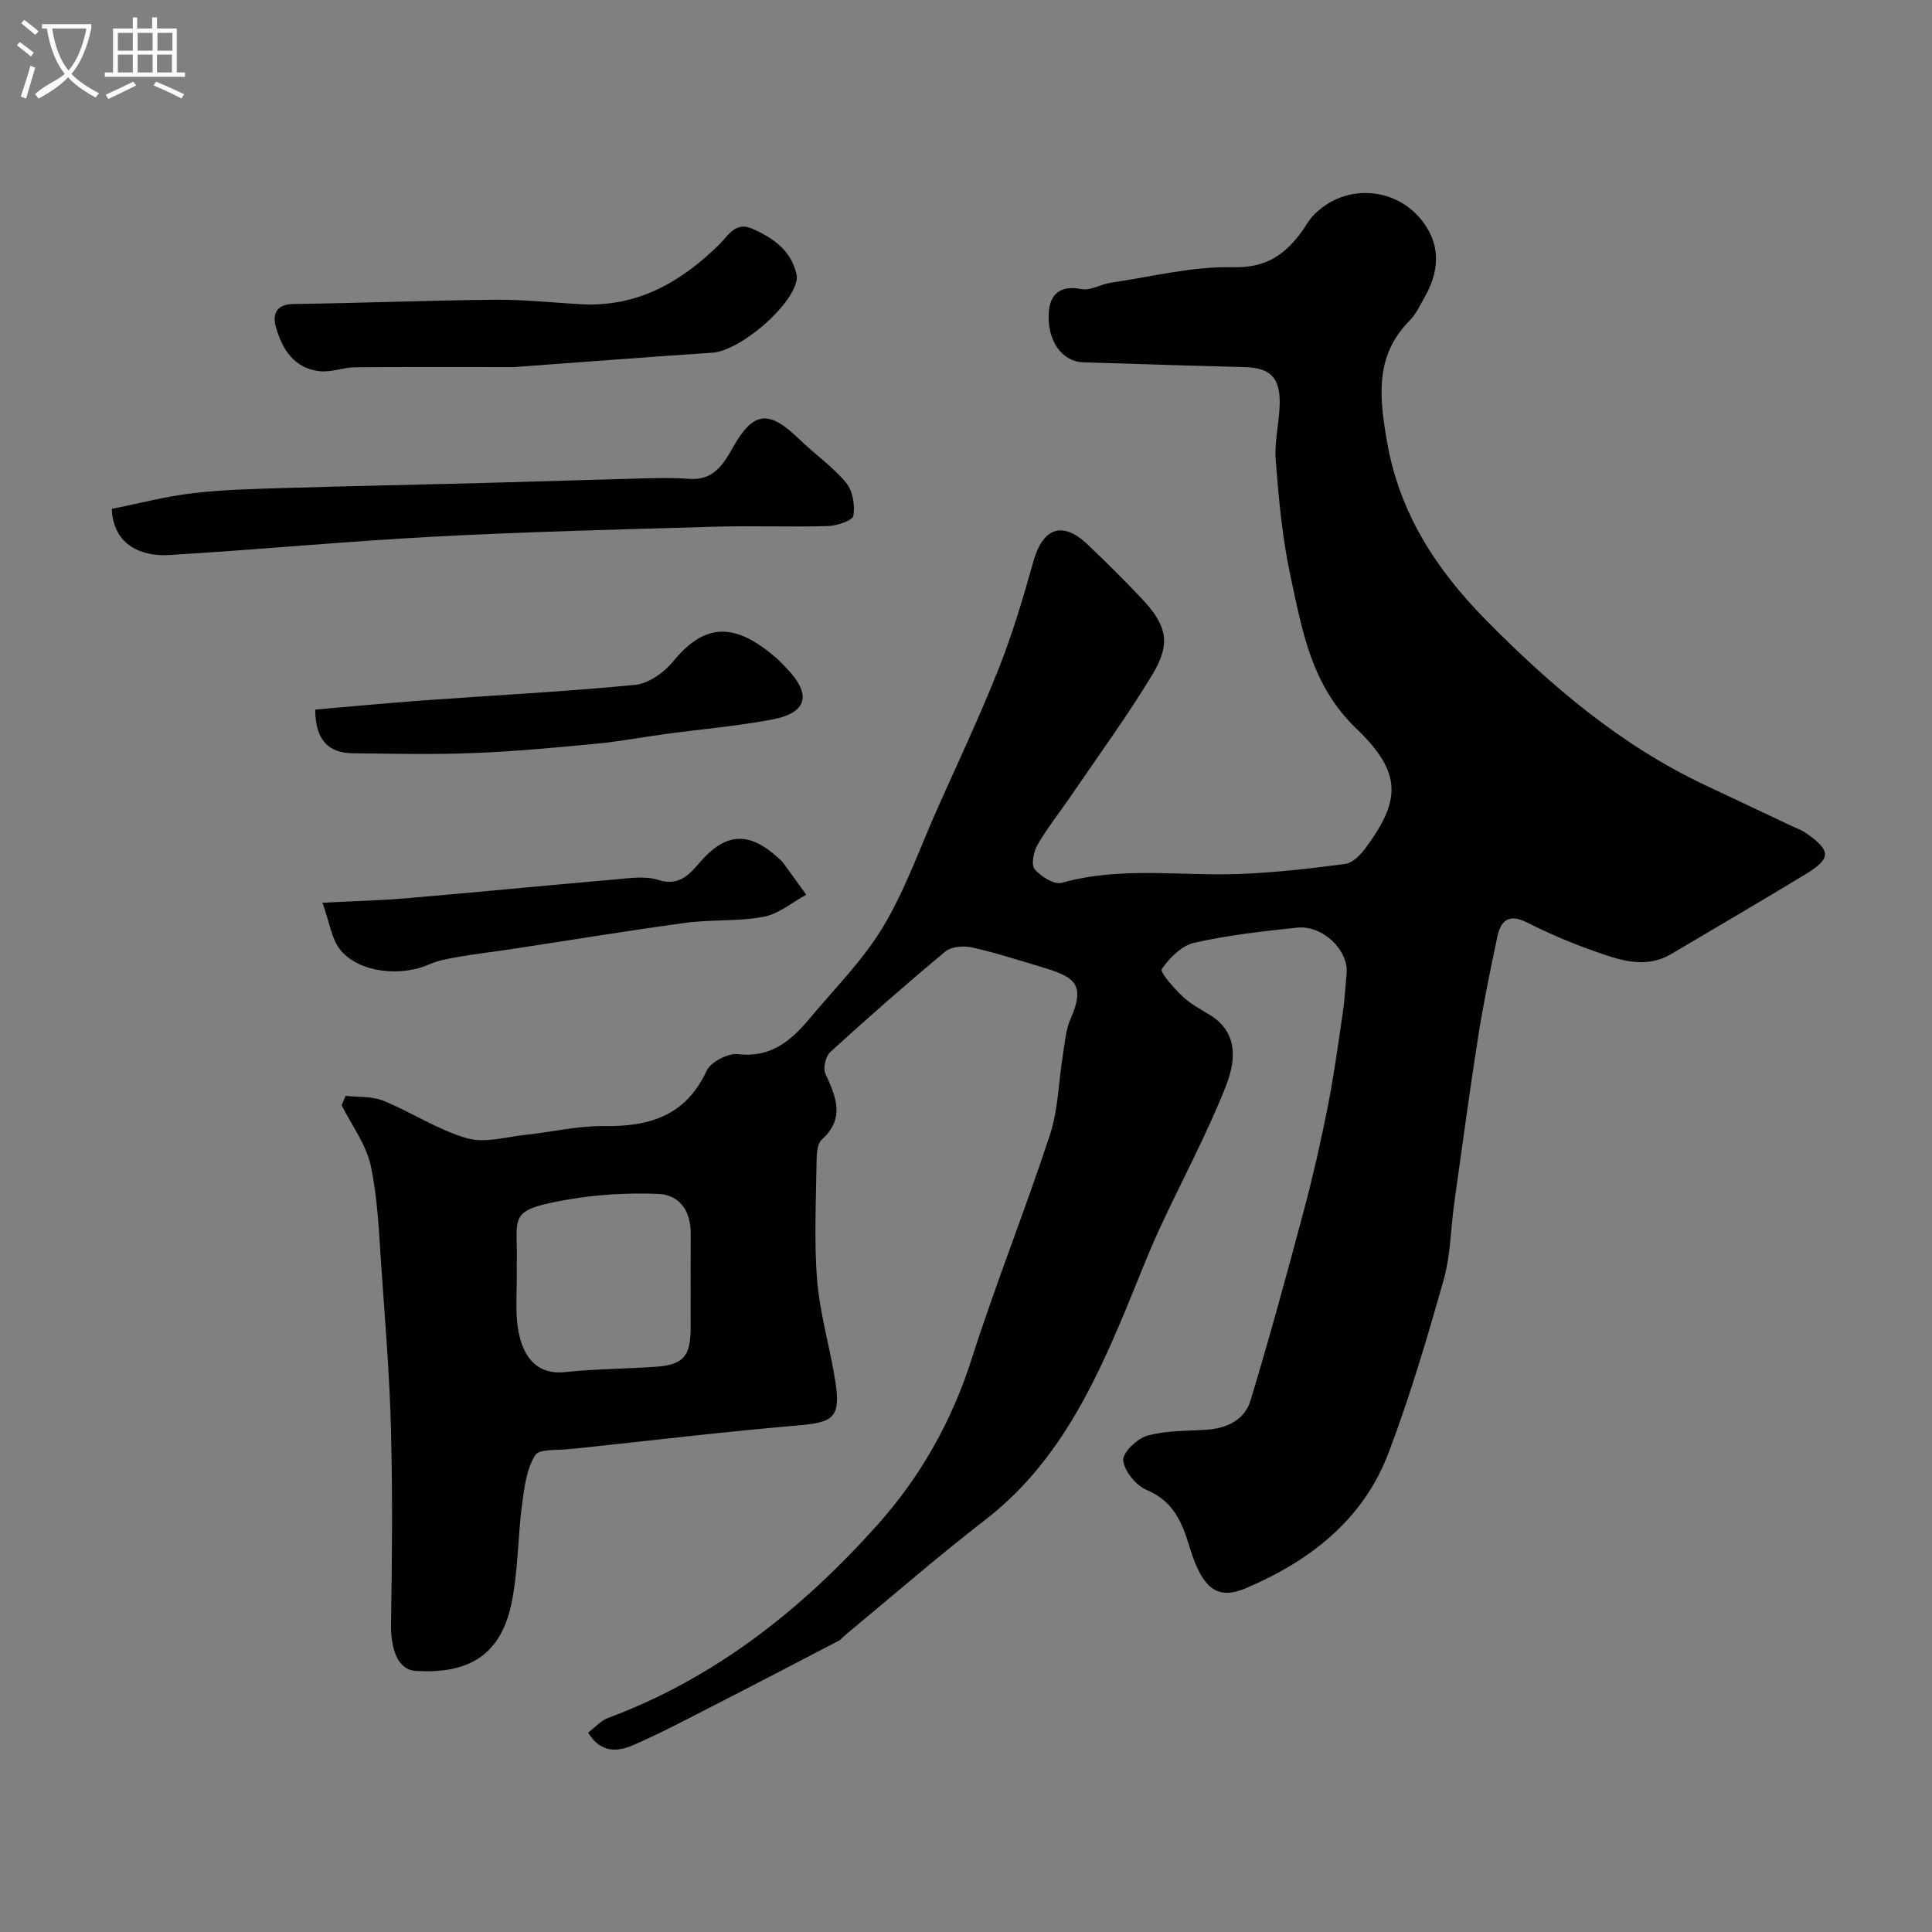 <svg enable-background="new 0 0 400 400" viewBox="0 0 400 400" xmlns="http://www.w3.org/2000/svg"><rect x="0" y="0" width="400" height="400" fill="#808080" stroke="none"/><path d="m6.4 11.7c-1-.8-1.9-1.6-2.9-2.3l.6-.7c.9.7 1.9 1.4 2.9 2.2zm-2.1 8.3c.7-2.1 1.4-4.2 2-6.4.2.1.6.3 1 .4-.7 2.3-1.3 4.4-1.9 6.4zm3-12.8c-1.1-.9-2.1-1.7-2.9-2.4l.6-.7c1 .8 2 1.5 3 2.4zm1.4-1.3v-.9h10.2v.9c-.9 4.2-2.3 7.3-4.1 9.4 1.3 1.4 3.2 2.7 5.7 4-.2.2-.4.5-.7.9-2.5-1.4-4.4-2.7-5.7-4.2-1.4 1.5-3.5 3-6.1 4.4 0 0 0 0-.1-.1-.3-.4-.5-.7-.7-.8 2.7-2.3 4.7-2.8 6.2-4.2-1.8-2.2-3-5.3-3.7-9.4zm9.2 0h-7.1c.6 3.8 1.7 6.7 3.4 8.7 1.7-2 2.9-4.8 3.7-8.7z" fill="#fbfcfa"/><path d="m31.6 3.6h.9v2.3h4.1v9.1h1.7v.9h-16.6v-.9h1.7v-9.1h4.1v-2.3h.9v2.3h3.1v-2.3zm-4 13.3.6.8c-1.9.9-3.8 1.9-5.8 2.8-.2-.3-.3-.6-.5-.9 2-.9 3.9-1.8 5.7-2.7zm-3.2-10.1v3.7h3.1v-3.7zm0 4.5v3.7h3.1v-3.7zm4.1-4.5v3.7h3.1v-3.7zm0 4.5v3.7h3.1v-3.7zm9.1 9.1c-2.1-1.1-4.1-2-5.8-2.7l.5-.8c2.2.9 4.1 1.8 5.8 2.6zm-1.9-13.6h-3.1v3.7h3.1zm-3.2 4.5v3.7h3.1v-3.7z" fill="#fbfcfa"/><g fill="#010100"><path d="m71.56 226.88c2.62.3 5.46.06 7.81 1.02 5.86 2.38 11.29 6.03 17.31 7.76 3.74 1.08 8.23-.31 12.37-.74 5.35-.56 10.68-1.86 16.01-1.78 9.42.14 16.91-2.13 21.25-11.46.85-1.83 4.42-3.67 6.5-3.43 6.8.79 10.97-2.78 14.79-7.35 5.19-6.22 11.05-12.07 15.19-18.94 4.58-7.6 7.57-16.17 11.2-24.34 4.31-9.68 8.84-19.27 12.75-29.11 2.86-7.22 5.1-14.71 7.19-22.2 1.97-7.06 6.01-8.55 11.25-3.58 3.8 3.6 7.5 7.31 11.11 11.1 5.29 5.57 6.21 9.34 2.33 15.78-5.22 8.65-11.21 16.83-16.9 25.19-2.3 3.37-4.87 6.58-6.91 10.1-.82 1.41-1.36 4.14-.59 5.06 1.27 1.52 4.05 3.26 5.61 2.82 12.14-3.43 24.46-1.38 36.69-1.83 7.35-.27 14.7-1.12 21.99-2.08 1.51-.2 3.12-1.82 4.14-3.19 7.31-9.87 7.8-15.59-1.82-24.82-9.42-9.03-11.22-20.38-13.68-31.75-1.69-7.81-2.4-15.87-3.03-23.86-.31-3.88.78-7.85.83-11.79.07-5.42-2.08-7.33-7.39-7.46-11.1-.28-22.2-.64-33.3-.99-4.32-.13-7.52-4.35-7.12-10.38.25-3.72 2.43-5.65 6.74-4.78 1.87.38 4.04-1.01 6.12-1.32 8.41-1.23 16.85-3.41 25.23-3.2 7.03.18 10.99-2.72 14.53-7.73.66-.93 1.2-1.96 1.96-2.79 6.95-7.54 19.16-6.12 24.14 3.08 2.41 4.46 1.61 9.22-.88 13.6-.97 1.69-1.81 3.57-3.16 4.92-7.26 7.3-6.21 16.03-4.67 24.94 2.54 14.76 10.11 26.49 20.54 37.06 13.52 13.7 27.93 25.96 45.46 34.2 5.91 2.78 11.81 5.58 17.72 8.37 1.04.49 2.15.87 3.08 1.52 5.2 3.66 5.24 5.22-.17 8.52-9.17 5.58-18.45 10.97-27.68 16.45-5.67 3.36-11.18 1.16-16.56-.74-4.6-1.62-9.11-3.59-13.47-5.78-3.64-1.82-5.35-.38-6.05 2.94-1.45 6.84-2.87 13.7-3.96 20.61-1.8 11.47-3.35 22.97-4.96 34.47-.75 5.35-.76 10.88-2.21 16.02-3.42 12.08-6.98 24.17-11.44 35.89-5.25 13.82-16.32 22.34-29.5 27.94-5.58 2.37-8.91.58-11.62-8.4-1.59-5.26-3.35-9.59-8.93-11.94-2.2-.93-4.61-3.88-4.85-6.13-.17-1.58 2.89-4.52 5-5.11 3.89-1.09 8.13-.96 12.23-1.23 4.26-.28 7.92-2.03 9.14-6.09 3.94-13.05 7.54-26.2 11.05-39.38 1.88-7.04 3.49-14.17 4.91-21.32 1.27-6.42 2.15-12.92 3.11-19.39.4-2.74.57-5.52.81-8.28.43-4.82-4.94-10.04-10.24-9.49-7.14.75-14.31 1.55-21.29 3.13-2.6.59-5.15 3.12-6.73 5.44-.44.64 2.47 3.92 4.22 5.6 1.62 1.55 3.69 2.66 5.64 3.84 6.28 3.82 5.34 9.92 3.35 14.94-3.99 10.1-9.23 19.71-13.77 29.6-2.5 5.44-4.62 11.04-6.92 16.57-6.83 16.4-14.46 32.19-29.08 43.49-9.87 7.62-19.28 15.83-28.9 23.78-.51.42-.93 1-1.5 1.29-8.87 4.62-17.73 9.24-26.63 13.79-5.21 2.67-10.4 5.41-15.76 7.74-3.26 1.42-6.76 1.8-9.42-2.54 1.36-1.03 2.57-2.47 4.11-3.04 22.28-8.29 40.29-22.62 55.88-40.09 8.84-9.91 15.29-21.33 19.39-34.18 4.99-15.62 11.11-30.88 16.23-46.46 1.71-5.2 1.77-10.94 2.66-16.41.42-2.56.59-5.28 1.61-7.6 3.36-7.62.43-8.82-6.63-10.93-4.6-1.37-9.19-2.86-13.87-3.88-1.7-.37-4.2-.16-5.43.86-8.1 6.74-16.02 13.7-23.81 20.8-.97.88-1.55 3.35-1.02 4.5 2.2 4.78 4.13 9.21-.74 13.64-.89.81-1.07 2.73-1.08 4.14-.1 8.33-.56 16.71.11 24.98.58 7.08 2.71 14.02 3.79 21.08 1.11 7.26-.44 8.35-7.43 8.95-15.49 1.32-30.94 3.18-46.41 4.82-.33.04-.67.03-1 .07-2.54.37-6.44-.11-7.32 1.3-1.8 2.87-2.27 6.71-2.73 10.23-.89 6.82-.8 13.83-2.2 20.53-2.35 11.21-9.51 14.51-19.8 13.91-3.61-.21-5.22-4.27-5.12-9.82.22-13.36.33-26.73-.01-40.09-.28-11.04-1.18-22.08-1.96-33.1-.51-7.21-.73-14.52-2.22-21.54-.93-4.42-3.96-8.41-6.04-12.59.26-.64.55-1.28.83-1.93zm35.44 37.48c0 3-.21 6.01.04 8.99.63 7.43 4.04 11.35 9.87 10.73 6.22-.66 12.51-.67 18.76-1.1 5.81-.4 7.32-2.14 7.32-8.06.01-6.52-.03-13.05.01-19.57.03-4.67-2.33-8-6.77-8.17-6.23-.24-12.6.12-18.74 1.19-12.78 2.24-10.21 3.35-10.5 13.49-.01.83.01 1.66.01 2.5z"/><path d="m23.14 105.36c5.72-1.14 11.2-2.6 16.78-3.25 6.38-.74 12.84-.89 19.27-1.08 13.58-.41 27.17-.67 40.76-1.03 11.26-.3 22.51-.68 33.77-.97 3.01-.08 6.04-.12 9.04.11 4.89.37 6.99-2.95 8.96-6.46 4.22-7.51 7.4-7.91 13.65-1.85 3.19 3.1 6.93 5.7 9.77 9.07 1.39 1.65 1.91 4.67 1.55 6.86-.16 1.01-3.37 2.1-5.22 2.15-7.82.24-15.65-.09-23.47.14-19.35.56-38.7 1.03-58.02 2.05-18.38.97-36.72 2.73-55.1 3.82-5.37.3-11.41-1.88-11.74-9.56z"/><path d="m106.44 76c-9.03 0-20.96-.05-32.9.04-2.43.02-4.9 1.06-7.27.82-5.29-.53-7.82-4.48-9.13-9.07-.75-2.64-.08-4.8 3.65-4.85 13.93-.19 27.86-.75 41.78-.88 5.95-.06 11.91.62 17.87.93 11.5.6 20.49-4.55 28.4-12.29 1.9-1.86 3.38-4.94 6.97-3.33 4.32 1.93 8.02 4.49 9.12 9.52.07.32.07.67.02.99-.9 5.55-11.79 14.78-17.51 15.15-12.7.83-25.37 1.83-41 2.97z"/><path d="m65.26 146.91c7.43-.63 14.92-1.35 22.41-1.9 14.6-1.06 29.22-1.8 43.78-3.21 2.77-.27 5.97-2.49 7.82-4.75 6.54-8 12.69-8.43 21.46-.81.75.65 1.43 1.39 2.12 2.11 5.22 5.41 4.33 9.24-2.94 10.61-7.36 1.39-14.86 2.02-22.29 3.03-4.67.63-9.31 1.52-13.99 1.97-8.5.81-17.02 1.62-25.55 1.95-8.34.33-16.7.15-25.05.04-5.22-.05-7.72-2.9-7.77-9.04z"/><path d="m66.76 186.9c6.97-.36 12.22-.48 17.44-.93 14.39-1.23 28.76-2.65 43.14-3.89 2.98-.26 6.22-.77 8.94.1 4.36 1.39 6.47-1.17 8.67-3.7 5.28-6.08 10.08-6.42 16.16-.88.37.34.76.67 1.05 1.07 1.6 2.18 3.18 4.38 4.76 6.57-2.93 1.58-5.7 3.99-8.81 4.57-5.3 1-10.86.53-16.24 1.26-11.96 1.62-23.88 3.6-35.81 5.41-3.55.54-7.13.94-10.67 1.55-2.22.38-4.52.75-6.56 1.65-5.8 2.56-14.27 1.76-18.25-2.87-1.92-2.23-2.31-5.77-3.82-9.91z"/></g></svg>
